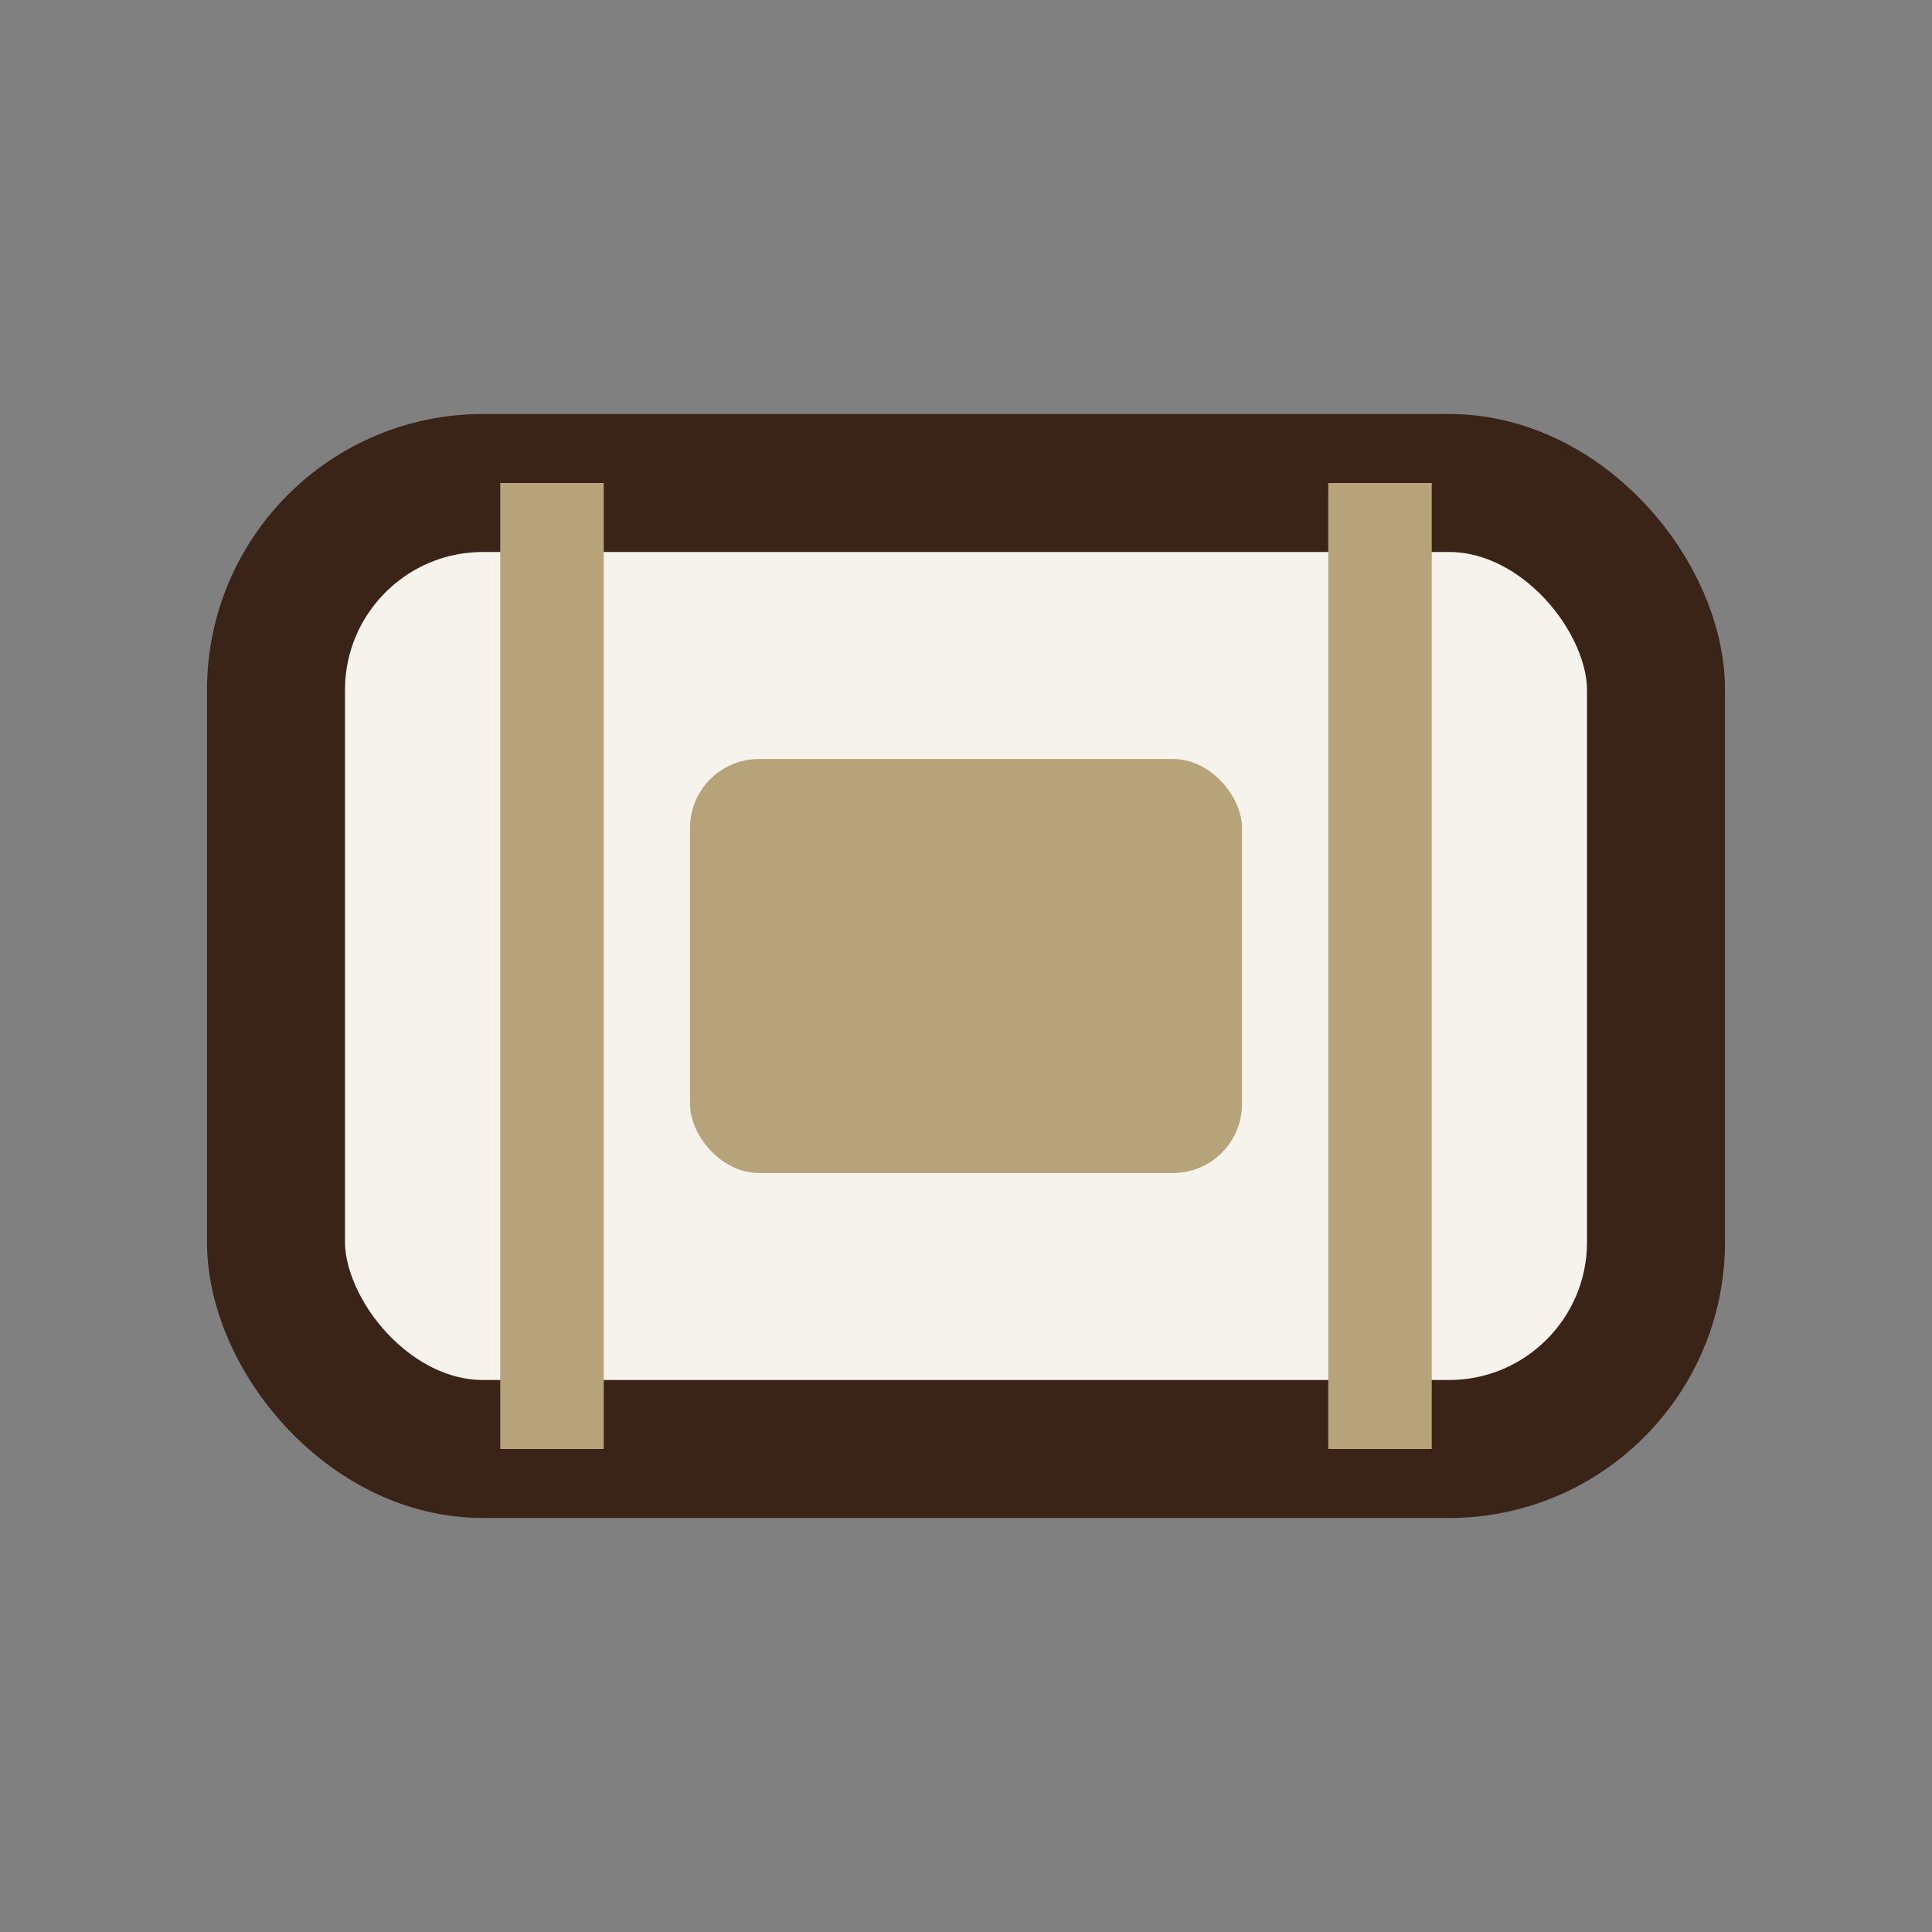<?xml version="1.0" encoding="UTF-8"?>
<svg xmlns="http://www.w3.org/2000/svg" width="28" height="28" viewBox="0 0 28 28"><rect x="0" y="0" width="28" height="28" fill="#808080" stroke="none"/><rect x="4" y="7" width="20" height="14" rx="3" fill="#F6F3EC" stroke="#3A2317" stroke-width="2"/><path d="M8 7v14M20 7v14" stroke="#B6A379" stroke-width="1.5"/><rect x="10" y="11" width="8" height="6" fill="#B6A379" rx="1"/></svg>